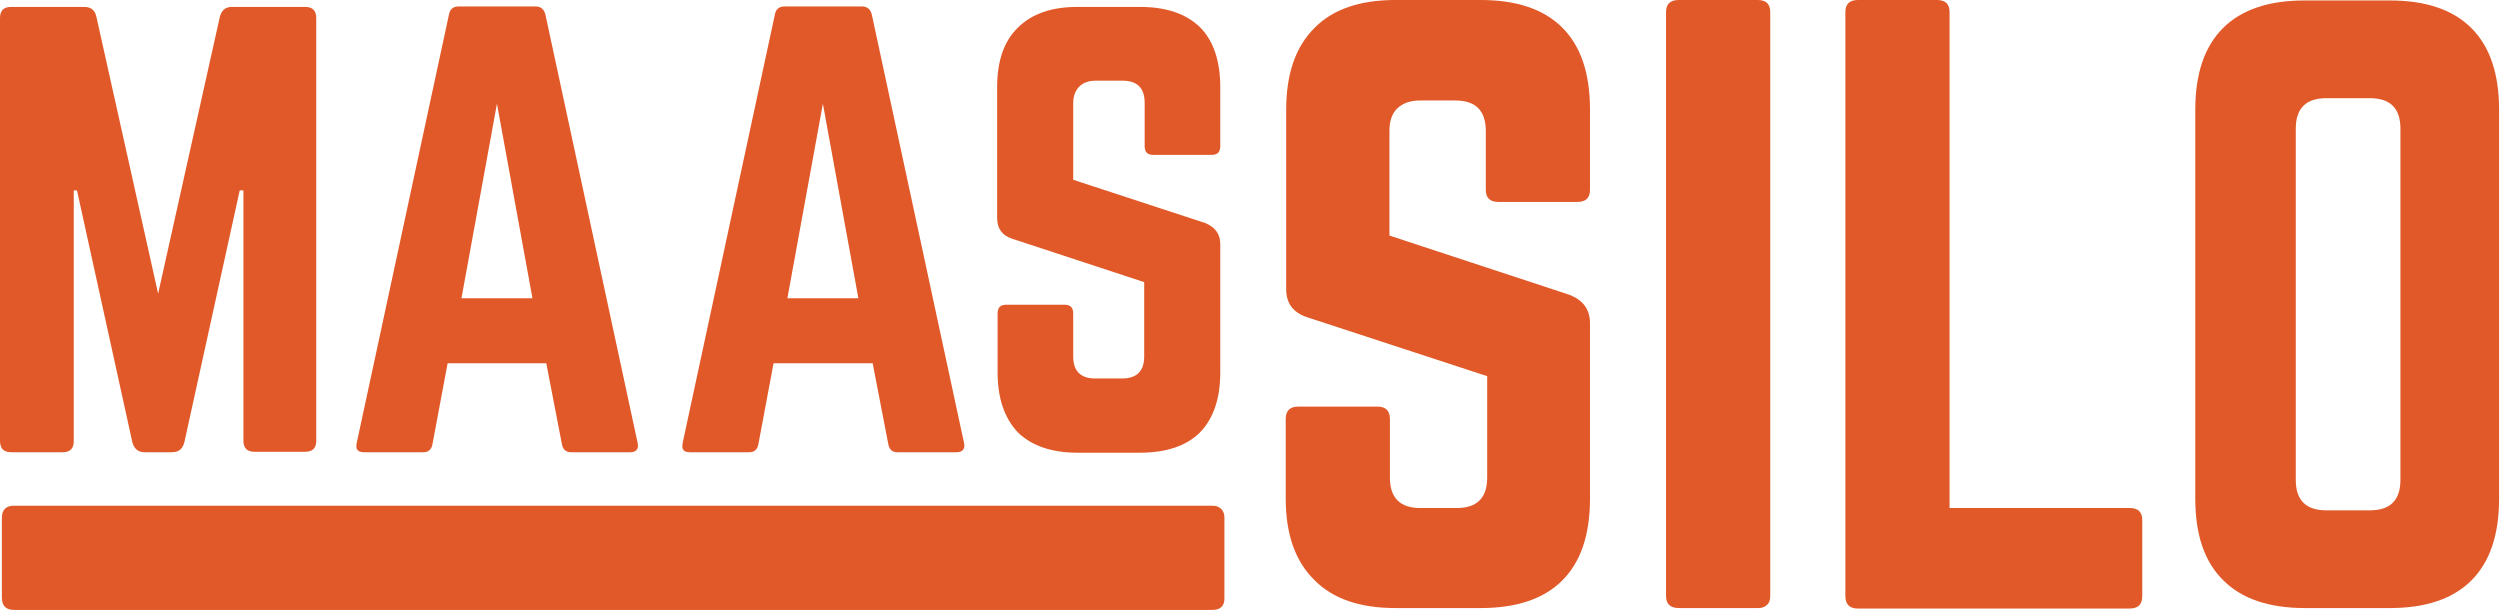 <?xml version="1.0" encoding="utf-8"?>
<!-- Generator: Adobe Illustrator 24.2.0, SVG Export Plug-In . SVG Version: 6.00 Build 0)  -->
<svg version="1.1" xmlns="http://www.w3.org/2000/svg" xmlns:xlink="http://www.w3.org/1999/xlink" x="0px" y="0px"
	 viewBox="0 0 542.3 132.3" style="enable-background:new 0 0 542.3 132.3;" xml:space="preserve">
<style type="text/css">
	.st0{fill:#E15928;}
</style>
<g id="Layer_1">
</g>
<g id="Isolation_Mode">
	<g>
		<path class="st0" d="M0,95.6V3.9c0-1.6,0.8-2.4,2.4-2.4h15.9c1.4,0,2.3,0.7,2.6,2.1l13.4,60.1L47.7,3.6c0.4-1.4,1.2-2.1,2.6-2.1
			h15.9c1.6,0,2.4,0.8,2.4,2.4v91.7c0,1.6-0.8,2.4-2.4,2.4H55.2c-1.6,0-2.4-0.8-2.4-2.4V41.3h-0.8L40,95.9c-0.4,1.5-1.2,2.2-2.7,2.2
			h-5.9c-1.4,0-2.3-0.7-2.7-2.2l-12-54.6H16v54.4c0,1.6-0.8,2.4-2.4,2.4H2.4C0.8,98.1,0,97.3,0,95.6z"/>
		<path class="st0" d="M77.4,96l20-92.9c0.2-1.1,0.9-1.7,2.1-1.7h16.7c1.1,0,1.8,0.6,2.1,1.7l20,92.9c0,0.2,0.1,0.4,0.1,0.6
			c0,1-0.6,1.5-1.7,1.5h-12.9c-1,0-1.7-0.6-1.9-1.7l-3.4-17.6H97.1l-3.3,17.6c-0.2,1.1-0.9,1.7-1.9,1.7H79c-1.1,0-1.7-0.4-1.7-1.3
			C77.3,96.5,77.3,96.3,77.4,96z M100.1,64.7h15.4l-7.7-42.2L100.1,64.7z"/>
		<path class="st0" d="M148.1,96l20-92.9c0.2-1.1,0.9-1.7,2.1-1.7H187c1.1,0,1.8,0.6,2.1,1.7l20,92.9c0,0.2,0.1,0.4,0.1,0.6
			c0,1-0.6,1.5-1.7,1.5h-12.9c-1,0-1.7-0.6-1.9-1.7l-3.4-17.6h-21.5l-3.3,17.6c-0.2,1.1-0.9,1.7-1.9,1.7h-12.9
			c-1.1,0-1.7-0.4-1.7-1.3C148,96.5,148.1,96.3,148.1,96z M170.8,64.7h15.4l-7.7-42.2L170.8,64.7z"/>
		<path class="st0" d="M216.4,80.7V68c0-1.3,0.6-1.9,1.9-1.9h12.6c1.3,0,1.9,0.6,1.9,1.9v9.3c0,3.2,1.6,4.8,4.8,4.8h5.8
			c3.2,0,4.8-1.6,4.8-4.8V61.2l-28.6-9.4c-2.2-0.7-3.3-2.2-3.3-4.5V18.9c0-5.7,1.5-10,4.5-12.9c3-3,7.3-4.5,12.9-4.5h13.6
			c5.7,0,10,1.5,13,4.4c2.9,2.9,4.4,7.3,4.4,13v12.8c0,1.3-0.6,1.9-1.9,1.9h-12.6c-1.3,0-1.9-0.6-1.9-1.9v-9.4
			c0-3.2-1.6-4.8-4.8-4.8h-5.8c-1.5,0-2.7,0.4-3.6,1.3c-0.8,0.8-1.3,2-1.3,3.6v16.6l28.7,9.4c2.1,0.9,3.2,2.4,3.2,4.5v27.9
			c0,5.7-1.5,10-4.4,13c-2.9,2.9-7.3,4.4-13,4.4h-13.6c-5.6,0-9.9-1.5-12.9-4.4C217.8,90.6,216.4,86.3,216.4,80.7z"/>
		<path class="st0" d="M278.9,108.2V90.9c0-1.8,0.9-2.7,2.7-2.7h17.2c1.8,0,2.7,0.9,2.7,2.7v12.7c0,4.4,2.2,6.6,6.6,6.6h7.9
			c4.4,0,6.6-2.2,6.6-6.6v-22l-39.1-12.8c-3-1-4.5-3-4.5-6.1V23.8c0-7.7,2-13.6,6.1-17.7C289.1,2,295,0,302.7,0h18.5
			c7.8,0,13.7,2,17.7,6c4,4,6,9.9,6,17.7v17.5c0,1.7-0.9,2.6-2.7,2.6h-17.2c-1.8,0-2.7-0.9-2.7-2.6V28.4c0-4.4-2.2-6.6-6.6-6.6H308
			c-2.1,0-3.7,0.6-4.9,1.7c-1.2,1.2-1.7,2.8-1.7,4.9v22.7l39.2,12.9c2.9,1.2,4.3,3.2,4.3,6.1v38.1c0,7.8-2,13.7-6,17.7
			c-4,4-9.9,6-17.7,6h-18.5c-7.7,0-13.6-2-17.6-6.1C281,121.8,278.9,115.9,278.9,108.2z"/>
		<path class="st0" d="M361.4,129.3V2.6c0-1.7,0.9-2.6,2.7-2.6h17.2c1.8,0,2.7,0.9,2.7,2.6v126.7c0,0.8-0.2,1.5-0.7,1.9
			c-0.5,0.5-1.1,0.7-1.9,0.7h-17.2C362.3,131.9,361.4,131,361.4,129.3z"/>
		<path class="st0" d="M400.3,2.6c0-1.7,0.9-2.6,2.7-2.6h17.2c1.8,0,2.7,0.9,2.7,2.6v107.6H462c1.8,0,2.7,0.9,2.7,2.6v16.5
			c0,1.8-0.9,2.7-2.7,2.7h-59c-1.8,0-2.7-0.9-2.7-2.7V2.6z"/>
		<path class="st0" d="M476.2,108.2V23.8c0-7.8,2-13.7,6-17.7c4-4,9.9-6,17.7-6h18.5c7.8,0,13.7,2,17.7,6c4,4,6,9.9,6,17.7v84.4
			c0,7.8-2,13.7-6,17.7c-4,4-9.9,6-17.7,6H500c-7.8,0-13.7-2-17.7-6C478.2,121.9,476.2,116,476.2,108.2z M498,104.1
			c0,4.4,2.2,6.6,6.6,6.6h9.5c4.4,0,6.6-2.2,6.6-6.6V27.9c0-4.4-2.2-6.6-6.6-6.6h-9.5c-4.4,0-6.6,2.2-6.6,6.6V104.1z"/>
		<path class="st0" d="M263,132.3H3c-1.7,0-2.6-0.9-2.6-2.7v-17.2c0-1.8,0.9-2.7,2.6-2.7h260c0.8,0,1.4,0.2,1.9,0.7
			c0.5,0.5,0.7,1.1,0.7,1.9v17.2C265.7,131.4,264.8,132.3,263,132.3z"/>
	</g>
</g>
</svg>

